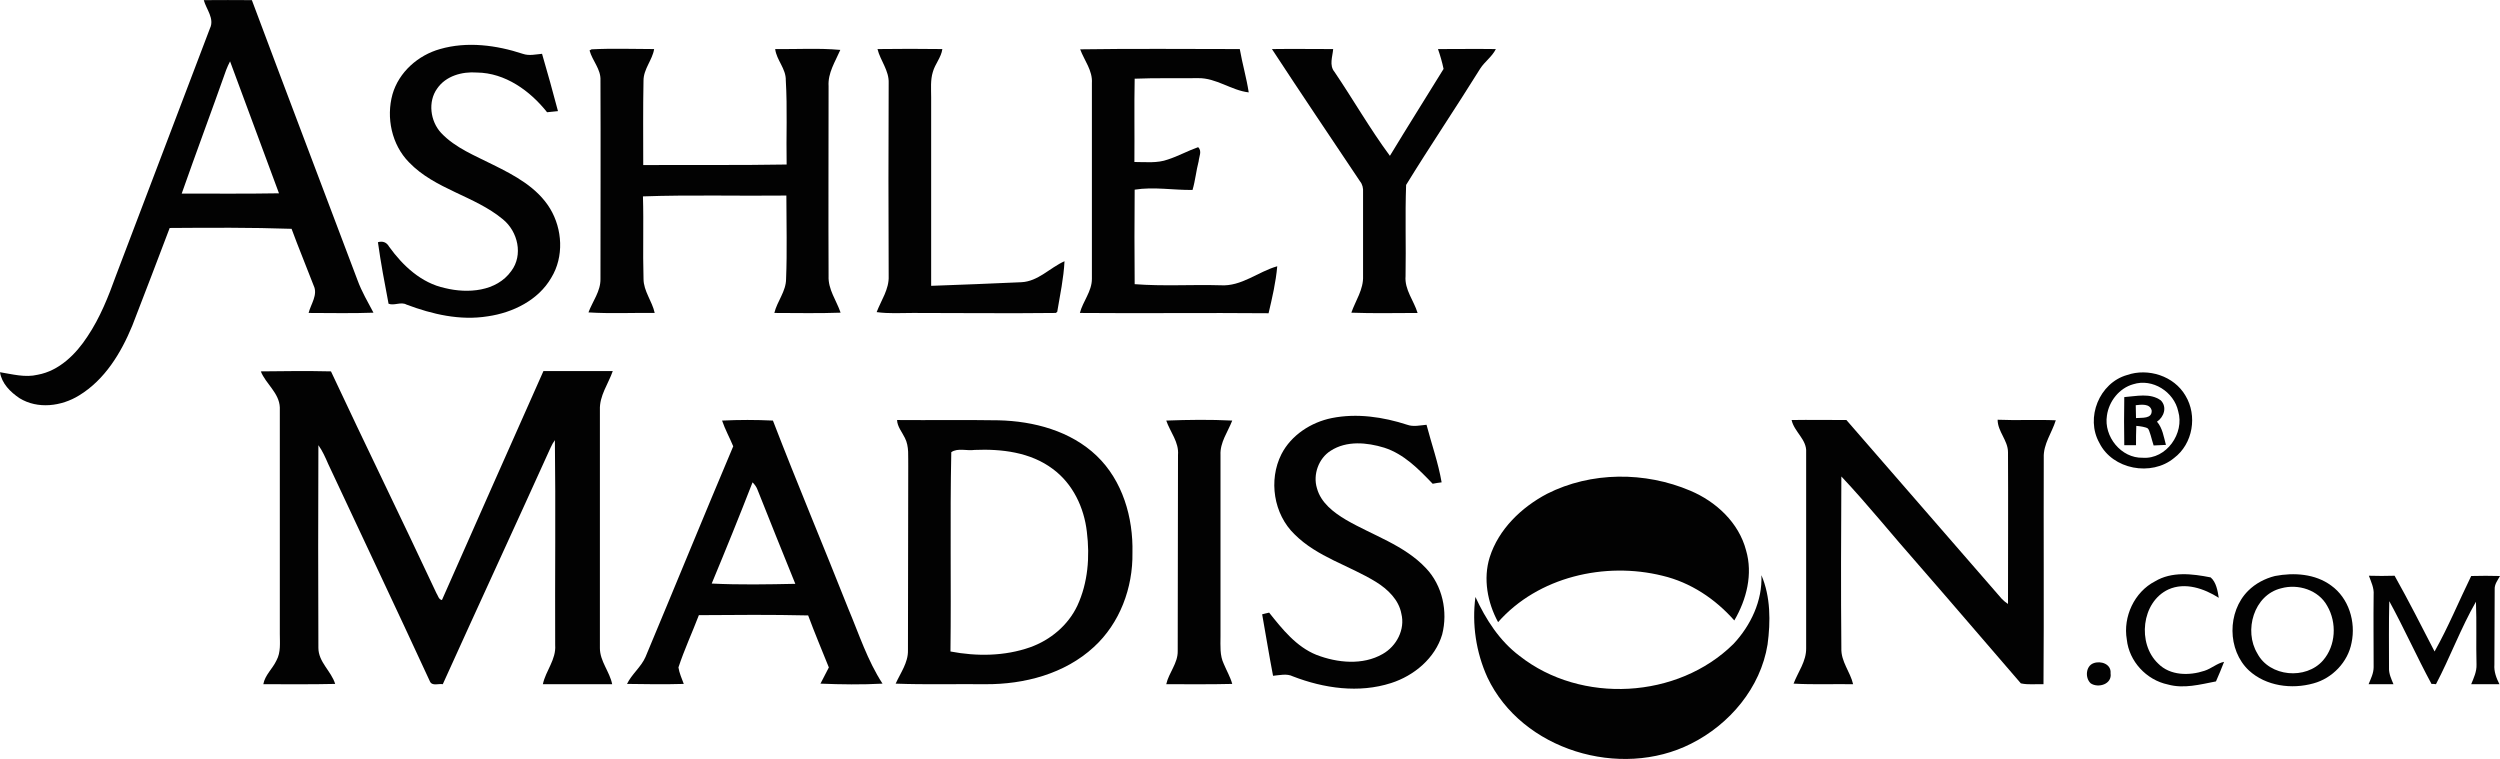 <?xml version="1.0" encoding="UTF-8"?>
<svg xmlns="http://www.w3.org/2000/svg" xmlns:xlink="http://www.w3.org/1999/xlink" width="580pt" height="176.08pt" viewBox="0 0 580 176.08" version="1.1">
<defs>
<clipPath id="clip1">
  <path d="M 342 133 L 411 133 L 411 176.078 L 342 176.078 Z M 342 133 "/>
</clipPath>
</defs>
<g id="surface1">
<path style=" stroke:none;fill-rule:nonzero;fill:rgb(0.8%,0.8%,0.8%);fill-opacity:1;" d="M 102.078 11.383 C 108.371 9.566 115.18 10.473 121.277 12.484 C 122.77 13.004 124.262 12.613 125.754 12.484 C 127.051 16.895 128.281 21.371 129.449 25.781 C 128.605 25.844 127.762 25.973 126.922 26.039 C 122.965 21.047 117.191 16.895 110.641 16.828 C 107.203 16.57 103.441 17.609 101.434 20.527 C 99.227 23.574 99.809 28.113 102.34 30.84 C 105.645 34.34 110.188 36.09 114.402 38.23 C 119.395 40.695 124.648 43.484 127.633 48.414 C 130.488 53.148 130.879 59.57 127.895 64.434 C 124.91 69.621 119.008 72.539 113.172 73.383 C 106.75 74.422 100.328 72.93 94.297 70.66 C 93 69.945 91.441 70.984 90.145 70.465 C 89.238 65.73 88.332 60.93 87.68 56.195 C 88.785 55.871 89.691 56.195 90.277 57.234 C 93.453 61.645 97.734 65.664 103.246 66.836 C 108.5 68.133 115.18 67.676 118.617 62.879 C 121.406 59.18 120.176 53.734 116.672 50.879 C 110.121 45.43 100.91 43.938 94.883 37.648 C 90.859 33.562 89.562 27.273 91.055 21.887 C 92.547 16.699 97.02 12.809 102.078 11.383 "/>
<path style=" stroke:none;fill-rule:nonzero;fill:rgb(0.8%,0.8%,0.8%);fill-opacity:1;" d="M 136.777 11.707 L 137.23 11.445 C 142.094 11.188 146.961 11.383 151.758 11.383 C 151.367 13.91 149.293 15.984 149.293 18.711 C 149.164 25.195 149.23 31.746 149.23 38.297 C 160.316 38.23 171.406 38.363 182.5 38.168 C 182.371 31.684 182.695 25.133 182.305 18.645 C 182.371 15.922 180.164 13.977 179.84 11.383 C 184.836 11.445 189.961 11.121 194.953 11.578 C 193.785 14.301 192.035 16.895 192.23 20.008 C 192.23 34.664 192.164 49.32 192.23 64.043 C 192.098 67.156 194.047 69.688 195.02 72.539 C 189.895 72.734 184.77 72.605 179.648 72.605 C 180.297 69.883 182.371 67.609 182.371 64.691 C 182.633 58.273 182.438 51.785 182.438 45.367 C 171.348 45.496 160.258 45.172 149.164 45.562 C 149.359 51.914 149.102 58.273 149.297 64.691 C 149.297 67.547 151.309 69.883 151.891 72.605 C 146.766 72.539 141.645 72.801 136.52 72.477 C 137.492 69.883 139.371 67.547 139.309 64.691 C 139.309 49.387 139.371 34.016 139.309 18.645 C 139.438 16.051 137.426 14.105 136.777 11.707 "/>
<path style=" stroke:none;fill-rule:nonzero;fill:rgb(0.8%,0.8%,0.8%);fill-opacity:1;" d="M 203.578 11.383 C 208.637 11.316 213.633 11.316 218.625 11.383 C 218.363 13.328 216.938 14.82 216.418 16.699 C 215.836 18.578 216.027 20.59 216.027 22.535 C 216.027 37.129 216.027 51.723 216.027 66.312 C 223.031 66.055 229.973 65.797 236.977 65.473 C 240.871 65.277 243.594 62.098 246.965 60.605 C 246.77 64.562 245.926 68.453 245.277 72.348 L 244.953 72.605 C 233.93 72.734 222.84 72.605 211.812 72.605 C 208.961 72.605 206.172 72.801 203.383 72.41 C 204.418 69.688 206.301 67.094 206.172 64.043 C 206.105 49.129 206.105 34.211 206.172 19.293 C 206.301 16.375 204.227 14.039 203.578 11.383 "/>
<path style=" stroke:none;fill-rule:nonzero;fill:rgb(0.8%,0.8%,0.8%);fill-opacity:1;" d="M 250.598 11.445 C 262.922 11.254 275.309 11.383 287.629 11.383 C 288.215 14.754 289.188 18.062 289.703 21.434 C 285.684 20.98 282.184 18.062 277.965 18.129 C 273.102 18.191 268.172 18.062 263.242 18.258 C 263.113 24.676 263.242 31.098 263.18 37.582 C 265.773 37.582 268.496 37.906 270.961 37 C 273.359 36.223 275.566 34.988 277.965 34.145 C 278.938 35.055 278.16 36.352 278.094 37.387 C 277.512 39.594 277.316 41.863 276.668 44.066 C 272.258 44.133 267.652 43.289 263.242 44.004 C 263.18 51.332 263.18 58.598 263.242 65.926 C 269.859 66.445 276.539 65.988 283.152 66.184 C 288.02 66.508 291.91 63.008 296.32 61.773 C 295.996 65.473 295.152 69.102 294.309 72.672 C 279.715 72.539 265.121 72.734 250.531 72.605 C 251.246 69.879 253.32 67.609 253.32 64.691 C 253.32 49.582 253.32 34.406 253.32 19.293 C 253.516 16.375 251.57 14.039 250.598 11.445 "/>
<path style=" stroke:none;fill-rule:nonzero;fill:rgb(0.8%,0.8%,0.8%);fill-opacity:1;" d="M 295.09 11.383 C 299.824 11.316 304.559 11.383 309.293 11.383 C 309.16 13.133 308.316 15.145 309.617 16.699 C 313.961 23.121 317.852 29.93 322.457 36.156 C 326.543 29.41 330.758 22.73 334.91 15.988 C 334.586 14.43 334.133 12.875 333.613 11.383 C 338.086 11.383 342.562 11.32 347.039 11.383 C 346.129 13.199 344.441 14.301 343.406 15.922 C 337.762 25.004 331.797 33.824 326.219 42.902 C 325.961 49.973 326.219 56.977 326.09 64.047 C 325.828 67.223 328.031 69.754 328.879 72.609 C 323.754 72.609 318.629 72.738 313.508 72.543 C 314.48 69.754 316.359 67.16 316.23 64.047 C 316.23 57.562 316.23 51.074 316.23 44.59 C 316.297 43.684 316.102 42.773 315.52 42.062 C 308.711 31.875 301.836 21.695 295.09 11.383 "/>
<path style=" stroke:none;fill-rule:nonzero;fill:rgb(0.8%,0.8%,0.8%);fill-opacity:1;" d="M 42.156 44.91 C 45.527 35.312 49.094 25.781 52.465 16.246 C 52.727 15.531 53.051 14.883 53.375 14.234 C 57.137 24.418 60.961 34.664 64.723 44.848 C 57.199 44.977 49.676 44.91 42.156 44.91 Z M 82.949 65.016 C 74.777 43.355 66.539 21.695 58.434 0.031 C 54.734 -0.031 51.039 0.031 47.277 0.031 C 47.863 2.172 49.809 4.312 48.707 6.582 C 41.441 25.648 34.176 44.781 26.914 63.914 C 25.164 68.777 23.219 73.707 20.297 78.055 C 17.641 82.141 13.75 86.031 8.754 86.938 C 5.836 87.652 2.852 86.809 0 86.355 C 0.391 88.949 2.398 90.957 4.539 92.387 C 8.754 94.98 14.27 94.27 18.355 91.738 C 24.32 88.105 28.082 81.879 30.676 75.59 C 33.594 68.004 36.516 60.477 39.367 52.891 C 48.836 52.824 58.242 52.762 67.645 53.086 C 69.266 57.496 71.082 61.84 72.766 66.25 C 73.805 68.391 72.117 70.531 71.598 72.605 C 76.594 72.605 81.652 72.734 86.645 72.543 C 85.348 70.074 83.918 67.676 82.949 65.016 "/>
<path style=" stroke:none;fill-rule:nonzero;fill:rgb(0.8%,0.8%,0.8%);fill-opacity:1;" d="M 60.508 86.16 C 65.891 86.094 71.34 86.031 76.785 86.16 C 84.828 103.348 93.195 120.402 101.234 137.59 C 101.625 138.172 101.754 139.082 102.531 139.211 C 110.383 121.508 118.164 103.801 126.074 86.094 C 131.457 86.094 136.773 86.094 142.16 86.094 C 141.121 89.078 139.047 91.801 139.176 95.109 C 139.176 113.527 139.176 131.949 139.176 150.367 C 139.176 153.414 141.445 155.816 142.027 158.734 C 136.645 158.734 131.328 158.734 125.945 158.734 C 126.594 155.621 129.059 153.027 128.801 149.652 C 128.734 133.828 128.93 117.941 128.734 102.113 C 128.344 102.633 128.02 103.219 127.762 103.801 C 119.461 122.156 111.027 140.379 102.727 158.734 C 101.82 158.539 100.262 159.254 99.742 158.086 C 91.961 141.223 83.984 124.426 76.137 107.629 C 75.488 106.137 74.84 104.648 73.867 103.281 C 73.801 118.98 73.801 134.672 73.867 150.305 C 73.867 153.609 76.848 155.688 77.758 158.668 C 72.18 158.801 66.668 158.734 61.09 158.734 C 61.48 156.594 63.23 155.168 64.141 153.223 C 65.176 151.34 64.918 149.137 64.918 147.059 C 64.918 129.547 64.918 112.039 64.918 94.527 C 64.789 91.152 61.676 89.078 60.508 86.16 "/>
<path style=" stroke:none;fill-rule:nonzero;fill:rgb(0.8%,0.8%,0.8%);fill-opacity:1;" d="M 497.109 106.199 C 492.117 106.332 488.031 101.273 488.809 96.406 C 489.266 93.098 491.664 90.051 494.906 89.145 C 499.383 87.715 504.375 90.895 505.348 95.434 C 506.84 100.492 502.625 106.59 497.109 106.199 Z M 507.035 91.801 C 504.375 87.199 498.344 85.316 493.48 87.004 C 487.059 88.82 483.754 96.926 487.059 102.762 C 490.105 108.926 499.121 110.609 504.375 106.266 C 508.785 102.957 509.824 96.406 507.035 91.801 "/>
<path style=" stroke:none;fill-rule:nonzero;fill:rgb(0.8%,0.8%,0.8%);fill-opacity:1;" d="M 495.555 96.992 C 495.555 96.02 495.492 94.98 495.492 94.008 C 496.723 93.879 498.801 93.555 499.188 95.238 C 499.316 97.25 496.852 96.859 495.555 96.992 Z M 500.422 97.832 C 502.039 96.73 502.816 94.461 501.328 92.906 C 498.863 91.09 495.621 91.93 492.832 92.125 C 492.766 95.824 492.766 99.586 492.832 103.281 C 493.738 103.281 494.645 103.281 495.555 103.281 C 495.555 101.789 495.555 100.301 495.621 98.805 C 496.527 98.871 497.852 99.086 498.277 99.391 C 498.711 99.695 499.188 101.984 499.641 103.348 C 500.613 103.281 501.52 103.281 502.496 103.215 C 501.977 101.336 501.719 99.328 500.422 97.832 "/>
<path style=" stroke:none;fill-rule:nonzero;fill:rgb(0.8%,0.8%,0.8%);fill-opacity:1;" d="M 308.969 96.992 C 314.805 95.824 320.898 96.73 326.48 98.547 C 327.906 99.066 329.461 98.676 330.953 98.547 C 332.121 103.023 333.68 107.367 334.457 111.906 C 333.938 111.973 332.898 112.102 332.383 112.234 C 329.141 108.859 325.766 105.359 321.16 103.867 C 317.141 102.633 312.402 102.18 308.711 104.578 C 305.922 106.332 304.559 110.094 305.531 113.27 C 306.438 116.645 309.422 118.91 312.273 120.598 C 318.504 124.23 325.766 126.438 330.824 131.816 C 334.648 135.84 335.945 141.871 334.586 147.191 C 332.965 152.703 328.035 156.785 322.719 158.473 C 315.262 160.871 307.152 159.703 299.953 156.918 C 298.523 156.203 296.84 156.656 295.348 156.785 C 294.441 152.055 293.66 147.254 292.82 142.52 C 293.211 142.387 293.984 142.258 294.441 142.129 C 297.488 145.953 300.73 150.039 305.398 151.922 C 310.266 153.801 316.168 154.387 320.773 151.73 C 324.016 149.91 326.023 146.02 325.117 142.387 C 324.531 139.148 321.938 136.68 319.215 134.996 C 312.988 131.168 305.598 129.227 300.344 123.969 C 295.48 119.301 294.246 111.387 297.297 105.359 C 299.562 100.945 304.168 97.961 308.969 96.992 "/>
<path style=" stroke:none;fill-rule:nonzero;fill:rgb(0.8%,0.8%,0.8%);fill-opacity:1;" d="M 463.449 97.379 C 467.992 97.574 472.469 97.316 476.941 97.508 C 476.035 100.43 474.023 103.023 474.152 106.199 C 474.09 123.711 474.219 141.219 474.09 158.734 C 472.336 158.668 470.586 158.926 468.836 158.539 C 460.922 149.395 453.074 140.184 445.098 131.039 C 439.066 124.23 433.426 117.16 427.195 110.543 C 427.133 123.773 427.066 137.07 427.195 150.363 C 427.066 153.48 429.273 155.879 429.922 158.734 C 425.316 158.668 420.715 158.859 416.109 158.602 C 417.145 155.875 419.09 153.414 419.027 150.363 C 419.027 135.191 419.027 120.078 419.027 104.902 C 419.223 101.984 416.238 100.168 415.652 97.445 C 419.871 97.379 424.148 97.445 428.367 97.445 C 440.363 111.32 452.43 125.07 464.43 138.949 C 464.883 139.402 465.336 139.793 465.855 140.117 C 465.855 128.379 465.918 116.641 465.855 104.902 C 465.852 102.18 463.449 100.105 463.449 97.379 "/>
<path style=" stroke:none;fill-rule:nonzero;fill:rgb(0.8%,0.8%,0.8%);fill-opacity:1;" d="M 270.57 97.574 C 275.695 97.379 280.82 97.316 285.879 97.574 C 284.84 100.234 283.023 102.633 283.156 105.551 C 283.156 119.625 283.156 133.637 283.156 147.707 C 283.156 149.852 282.961 152.055 283.934 154.062 C 284.582 155.621 285.426 157.047 285.879 158.668 C 280.82 158.797 275.695 158.734 270.57 158.734 C 271.156 156.074 273.297 153.867 273.23 151.016 C 273.297 135.902 273.23 120.73 273.297 105.551 C 273.555 102.566 271.48 100.234 270.57 97.574 "/>
<path style=" stroke:none;fill-rule:nonzero;fill:rgb(0.8%,0.8%,0.8%);fill-opacity:1;" d="M 249.949 140.508 C 247.809 145.047 243.723 148.484 238.988 150.168 C 233.09 152.246 226.602 152.312 220.508 151.145 C 220.699 135.773 220.375 120.336 220.699 104.902 C 222.191 103.863 224.332 104.645 226.086 104.383 C 232.375 104.121 239.055 104.902 244.242 108.793 C 248.91 112.23 251.508 117.742 252.152 123.387 C 252.867 129.16 252.414 135.191 249.949 140.508 Z M 254.426 105.746 C 248.395 99.977 239.832 97.703 231.656 97.512 C 223.812 97.379 215.965 97.512 208.117 97.445 C 208.184 99.004 209.281 100.234 209.934 101.598 C 210.969 103.609 210.645 105.941 210.711 108.148 C 210.645 122.414 210.711 136.617 210.645 150.887 C 210.711 153.738 208.895 156.141 207.793 158.605 C 214.73 158.863 221.672 158.668 228.609 158.734 C 237.629 158.797 247.027 156.336 253.773 150.109 C 259.809 144.598 262.855 136.359 262.727 128.25 C 262.922 120.078 260.457 111.52 254.426 105.746 "/>
<path style=" stroke:none;fill-rule:nonzero;fill:rgb(0.8%,0.8%,0.8%);fill-opacity:1;" d="M 358.906 114.566 C 369.152 109.379 381.672 109.379 392.176 113.855 C 398.145 116.383 403.398 121.246 405.082 127.668 C 406.703 133.18 405.211 139.082 402.359 143.945 C 397.949 138.953 392.238 135.125 385.691 133.57 C 372.332 130.262 356.828 133.828 347.555 144.336 C 345.09 139.793 344.055 134.281 345.609 129.289 C 347.688 122.738 353.004 117.68 358.906 114.566 "/>
<path style=" stroke:none;fill-rule:nonzero;fill:rgb(0.8%,0.8%,0.8%);fill-opacity:1;" d="M 165.117 135.383 C 168.359 127.602 171.539 119.754 174.59 111.906 C 175.105 112.426 175.496 112.945 175.758 113.656 C 178.609 120.922 181.594 128.188 184.512 135.449 C 178.09 135.578 171.605 135.707 165.117 135.383 Z M 196.832 141.285 C 191.062 126.695 184.965 112.234 179.32 97.574 C 175.363 97.383 171.473 97.383 167.52 97.574 C 168.23 99.648 169.27 101.531 170.109 103.543 C 163.234 119.82 156.559 136.164 149.746 152.441 C 148.711 154.777 146.566 156.398 145.469 158.668 C 149.812 158.734 154.223 158.797 158.633 158.668 C 158.18 157.438 157.594 156.141 157.398 154.844 C 158.766 150.691 160.578 146.801 162.137 142.715 C 170.566 142.648 179.062 142.586 187.492 142.781 C 188.984 146.801 190.672 150.82 192.293 154.844 C 191.645 156.074 190.996 157.371 190.348 158.605 C 195.145 158.801 199.945 158.863 204.742 158.605 C 201.242 153.219 199.297 147.125 196.832 141.285 "/>
<g clip-path="url(#clip1)" clip-rule="nonzero">
<path style=" stroke:none;fill-rule:nonzero;fill:rgb(0.8%,0.8%,0.8%);fill-opacity:1;" d="M 408.648 133.441 C 410.789 138.434 410.789 144.207 410.074 149.523 C 408.453 159.574 401.258 168.074 392.305 172.547 C 375.898 180.848 353.066 174.039 345.09 157.176 C 342.434 151.34 341.461 144.789 342.301 138.496 C 344.699 143.688 347.879 148.68 352.551 152.184 C 366.816 163.402 389.258 162.168 402.164 149.395 C 406.184 145.113 408.91 139.34 408.648 133.441 "/>
</g>
<path style=" stroke:none;fill-rule:nonzero;fill:rgb(0.8%,0.8%,0.8%);fill-opacity:1;" d="M 499.969 134.867 C 503.855 132.531 508.594 133.113 512.871 133.957 C 514.168 135.062 514.492 137.07 514.754 138.691 C 511.383 136.551 506.969 134.996 503.078 136.746 C 496.789 139.664 495.812 149.328 500.68 153.934 C 503.469 156.789 507.941 156.789 511.445 155.621 C 513.066 155.102 514.363 153.871 515.984 153.547 C 515.402 155.105 514.754 156.594 514.105 158.086 C 510.406 158.801 506.645 159.836 502.949 158.801 C 497.957 157.762 493.938 153.414 493.418 148.359 C 492.508 143.105 495.168 137.332 499.969 134.867 "/>
<path style=" stroke:none;fill-rule:nonzero;fill:rgb(0.8%,0.8%,0.8%);fill-opacity:1;" d="M 549.582 133.57 C 551.523 133.633 553.535 133.633 555.547 133.57 C 558.789 139.34 561.773 145.242 564.82 151.145 C 567.996 145.5 570.465 139.473 573.316 133.633 C 575.52 133.57 577.793 133.57 579.996 133.633 C 579.477 134.609 578.699 135.516 578.766 136.746 C 578.699 142.52 578.766 148.355 578.699 154.191 C 578.57 155.812 579.152 157.305 579.867 158.734 C 577.664 158.734 575.523 158.734 573.316 158.734 C 573.902 157.305 574.613 155.812 574.551 154.191 C 574.422 149.328 574.613 144.461 574.422 139.598 C 570.918 145.695 568.453 152.441 565.145 158.734 C 564.887 158.668 564.367 158.668 564.105 158.668 C 560.672 152.312 557.754 145.762 554.312 139.469 C 554.188 144.594 554.25 149.719 554.25 154.906 C 554.184 156.27 554.77 157.5 555.285 158.734 C 553.344 158.734 551.461 158.734 549.516 158.734 C 550.035 157.438 550.684 156.203 550.684 154.777 C 550.684 149.199 550.617 143.555 550.684 137.98 C 550.812 136.422 550.098 134.996 549.582 133.57 "/>
<path style=" stroke:none;fill-rule:nonzero;fill:rgb(0.8%,0.8%,0.8%);fill-opacity:1;" d="M 538.941 153.219 C 534.988 157.758 526.555 157.047 523.703 151.598 C 520.523 146.344 522.859 138.043 529.215 136.488 C 533.172 135.383 537.906 136.875 539.918 140.574 C 542.188 144.465 541.93 149.785 538.941 153.219 Z M 540.824 135.84 C 537.129 133.113 532.199 132.789 527.789 133.633 C 525.453 134.219 523.246 135.383 521.562 137.07 C 516.695 141.938 516.695 150.82 521.758 155.555 C 525.715 159.188 531.68 159.965 536.738 158.539 C 541.082 157.371 544.715 153.609 545.559 149.133 C 546.598 144.27 544.91 138.758 540.824 135.84 "/>
<path style=" stroke:none;fill-rule:nonzero;fill:rgb(0.8%,0.8%,0.8%);fill-opacity:1;" d="M 485.695 153.867 C 487.387 153.223 489.848 154.062 489.652 156.203 C 490.047 158.734 486.801 159.707 485.051 158.539 C 483.688 157.305 483.883 154.52 485.695 153.867 "/>
</g>
</svg>
